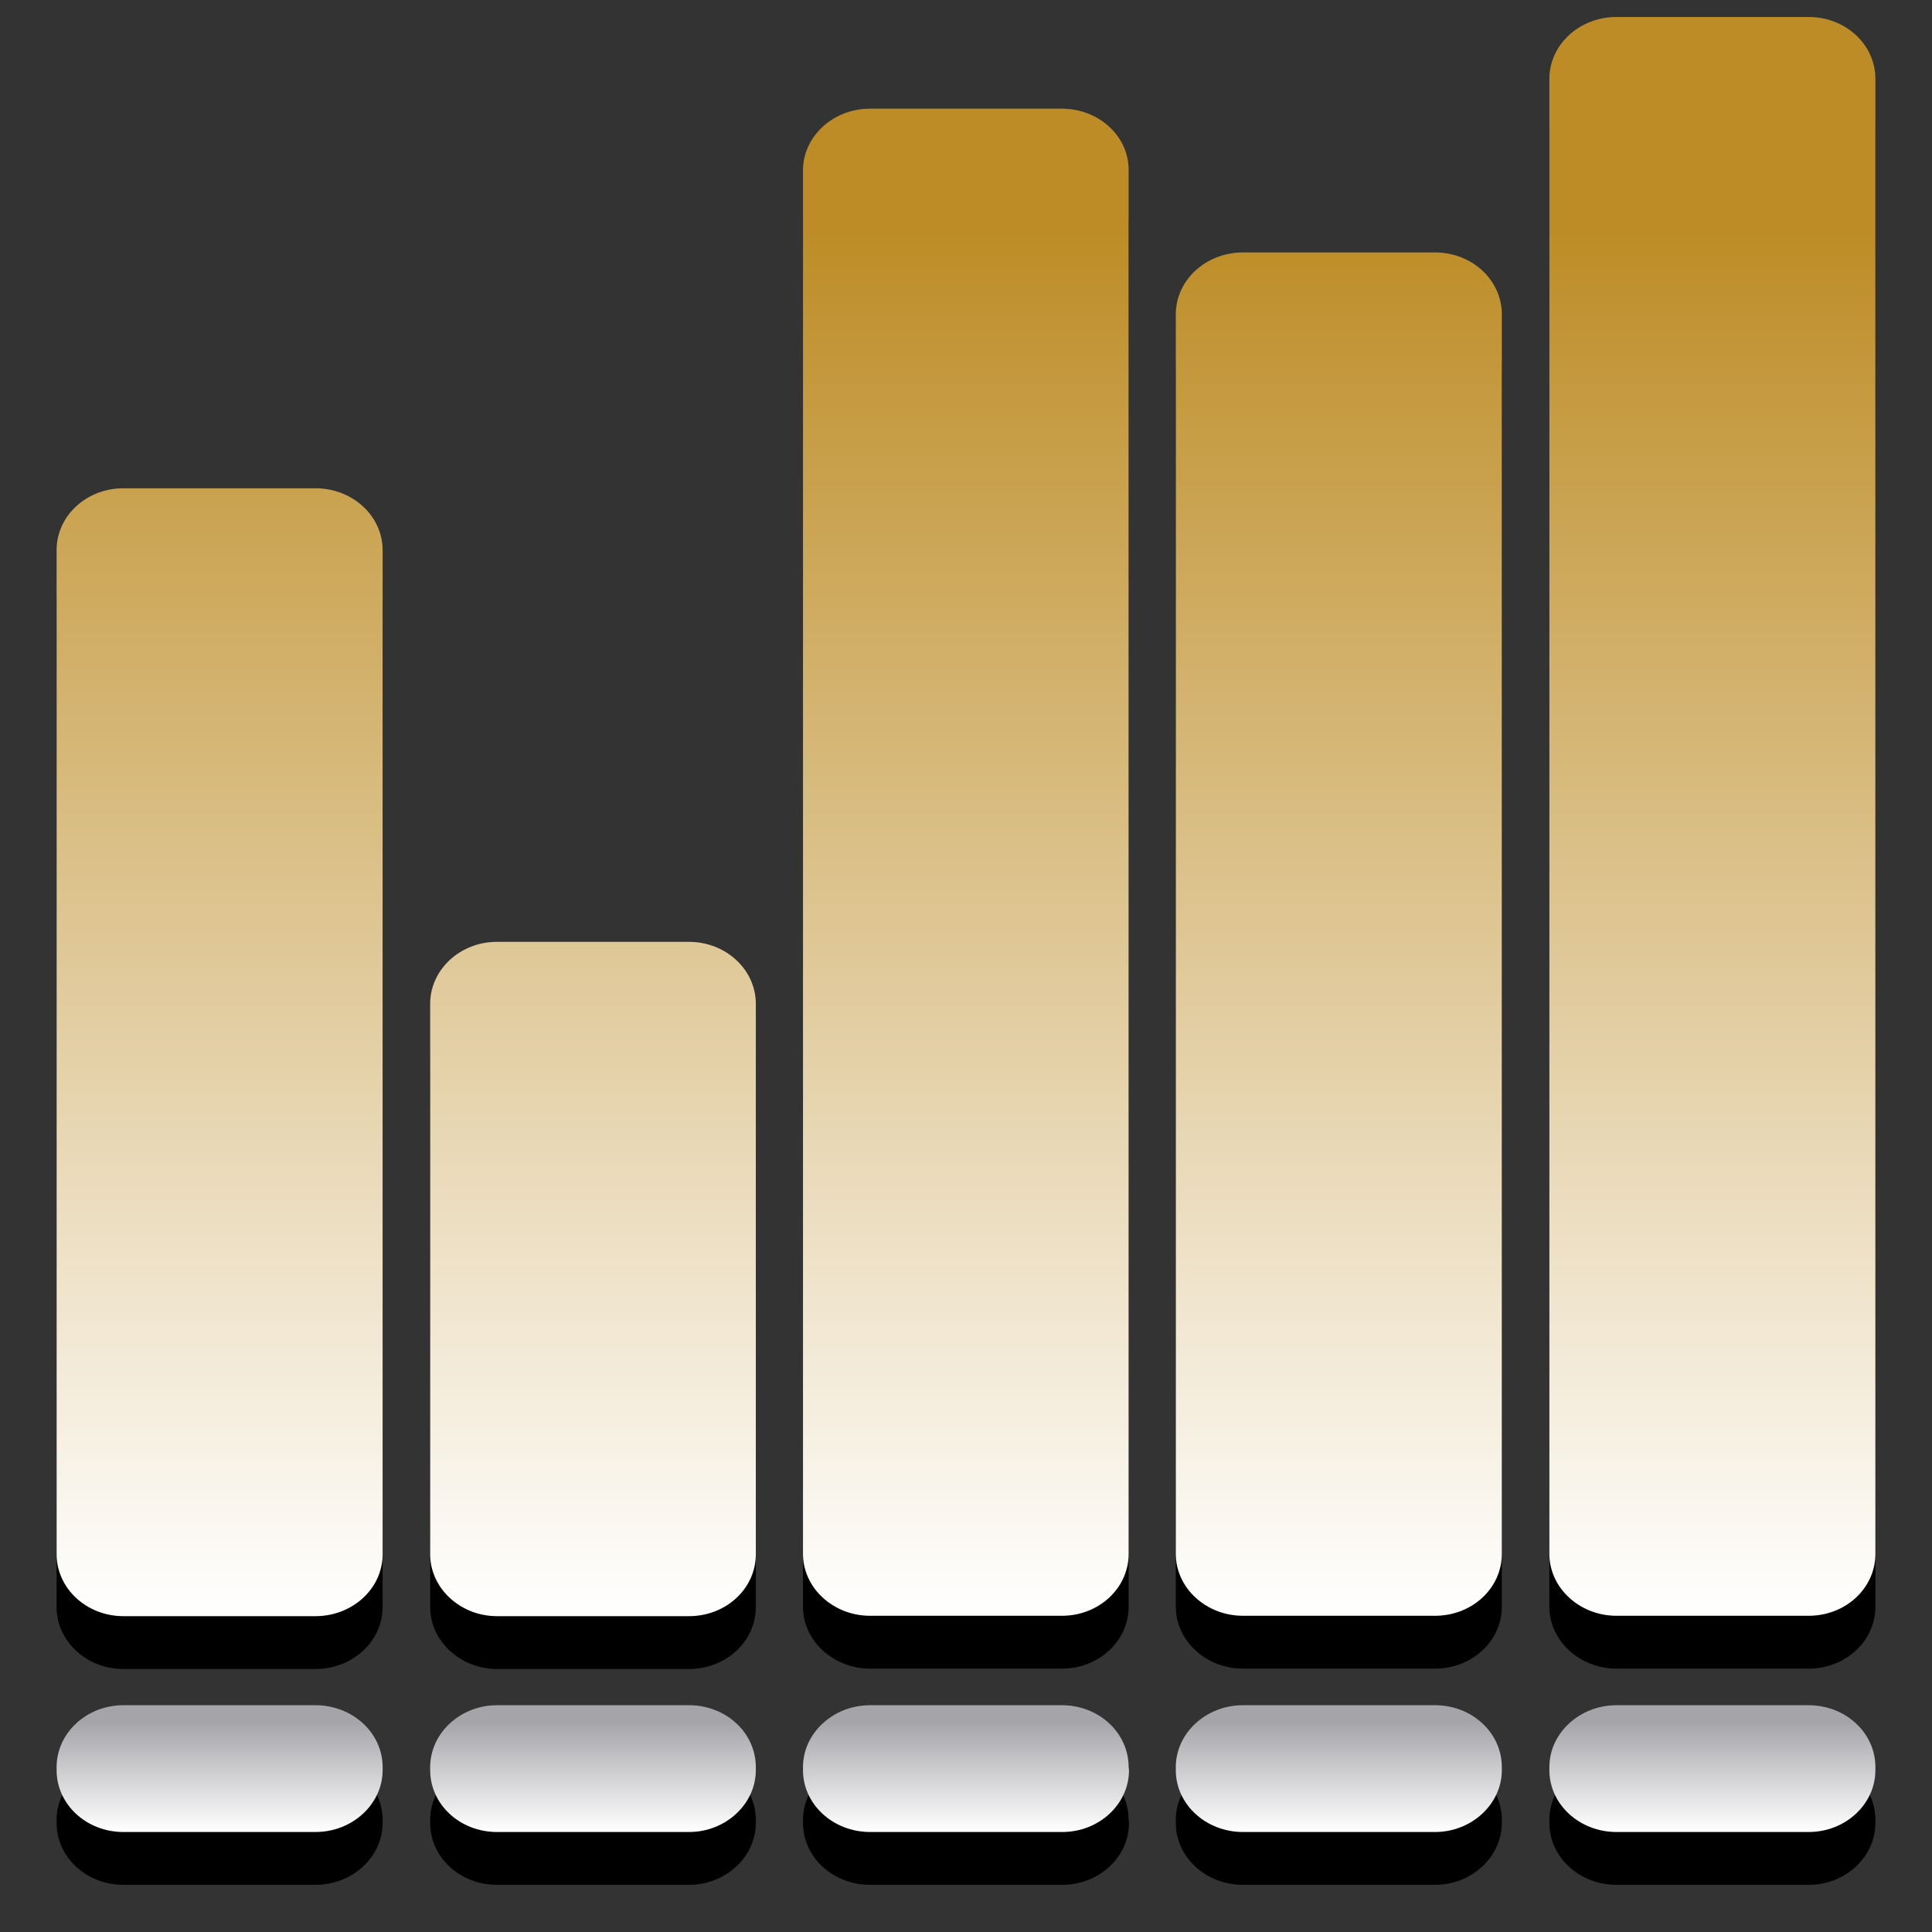 <?xml version="1.0" encoding="utf-8"?>
<!-- Generator: Adobe Illustrator 19.0.0, SVG Export Plug-In . SVG Version: 6.00 Build 0)  -->
<svg version="1.1" id="Capa_1" xmlns="http://www.w3.org/2000/svg" xmlns:xlink="http://www.w3.org/1999/xlink" x="0px" y="0px"
	 viewBox="-49 141 512 512" style="enable-background:new -49 141 512 512;" xml:space="preserve">
<rect x="-49" y="141" width="512" height="512" fill="#333333" stroke="none"/>
<style type="text/css">
	.st0{fill:url(#SVGID_1_);}
	.st1{fill:url(#SVGID_2_);}
	.st2{fill:url(#SVGID_3_);}
	.st3{fill:url(#SVGID_4_);}
	.st4{fill:url(#SVGID_5_);}
	.st5{fill:url(#SVGID_6_);}
</style>
<g>
	<g>
		<path d="M250.2,624.1c0,9-7.9,16.4-17.7,16.4h-50.9c-9.8,0-17.8-7.3-17.8-16.4v-0.8c0-9,8-16.4,17.8-16.4h50.8
			c9.8,0,17.7,7.3,17.7,16.4L250.2,624.1L250.2,624.1z"/>
		<path d="M151.3,624.1c0,9-8,16.4-17.7,16.4H82.7c-9.8,0-17.7-7.3-17.7-16.4v-0.8c0-9,8-16.4,17.7-16.4h50.9
			c9.8,0,17.7,7.3,17.7,16.4V624.1z"/>
		<path d="M52.4,624.1c0,9-8,16.4-17.8,16.4h-50.9c-9.8,0-17.7-7.3-17.7-16.4v-0.8c0-9,7.9-16.4,17.7-16.4h50.9
			c9.8,0,17.8,7.3,17.8,16.4C52.4,623.4,52.4,624.1,52.4,624.1z"/>
		<path d="M448,624.1c0,9-7.9,16.4-17.7,16.4h-50.9c-9.8,0-17.8-7.3-17.8-16.4v-0.8c0-9,8-16.4,17.8-16.4h50.9
			c9.8,0,17.7,7.3,17.7,16.4V624.1z"/>
		<path d="M232.4,183.8h-50.8c-9.8,0-17.8,7.3-17.8,16.4v366.6c0,9,8,16.4,17.8,16.4h50.8c9.8,0,17.7-7.3,17.7-16.4V200.2
			C250.2,191.1,242.2,183.8,232.4,183.8z M133.6,404.6H82.7C72.9,404.6,65,412,65,421v145.9c0,9,8,16.4,17.7,16.4h50.9
			c9.8,0,17.7-7.3,17.7-16.4V421C151.3,412,143.4,404.6,133.6,404.6z M34.6,284.4h-50.9c-9.8,0-17.7,7.3-17.7,16.4v266.1
			c0,9,7.9,16.4,17.7,16.4h50.9c9.8,0,17.8-7.3,17.8-16.4V300.8C52.4,291.7,44.4,284.4,34.6,284.4z M430.3,159.5h-50.9
			c-9.8,0-17.8,7.3-17.8,16.4v390.9c0,9,8,16.4,17.8,16.4h50.9c9.8,0,17.7-7.3,17.7-16.4V175.9C448,166.8,440.1,159.5,430.3,159.5z
			 M331.3,221.9h-50.9c-9.8,0-17.8,7.3-17.8,16.4v328.5c0,9,8,16.4,17.8,16.4h50.9c9.8,0,17.7-7.3,17.7-16.4V238.3
			C349,229.2,341.1,221.9,331.3,221.9z"/>
		<path d="M349,624.1c0,9-8,16.4-17.7,16.4h-50.9c-9.8,0-17.8-7.3-17.8-16.4v-0.8c0-9,8-16.4,17.8-16.4h50.9
			c9.8,0,17.7,7.3,17.7,16.4V624.1z"/>
	</g>
</g>
<g>
	<g>
		
			<linearGradient id="SVGID_1_" gradientUnits="userSpaceOnUse" x1="207" y1="-16176.99" x2="207" y2="-16210.5" gradientTransform="matrix(1 0 0 -1 0 -15584)">
			<stop  offset="0.132" style="stop-color:#A5A4A9"/>
			<stop  offset="1" style="stop-color:#FFFFFF"/>
		</linearGradient>
		<path class="st0" d="M250.2,610.1c0,9-7.9,16.4-17.7,16.4h-50.9c-9.8,0-17.8-7.3-17.8-16.4v-0.8c0-9,8-16.4,17.8-16.4h50.8
			c9.8,0,17.7,7.3,17.7,16.4L250.2,610.1L250.2,610.1z"/>
		
			<linearGradient id="SVGID_2_" gradientUnits="userSpaceOnUse" x1="108.15" y1="-16176.99" x2="108.15" y2="-16210.5" gradientTransform="matrix(1 0 0 -1 0 -15584)">
			<stop  offset="0.132" style="stop-color:#A5A4A9"/>
			<stop  offset="1" style="stop-color:#FFFFFF"/>
		</linearGradient>
		<path class="st1" d="M151.3,610.1c0,9-8,16.4-17.7,16.4H82.7c-9.8,0-17.7-7.3-17.7-16.4v-0.8c0-9,8-16.4,17.7-16.4h50.9
			c9.8,0,17.7,7.3,17.7,16.4V610.1z"/>
		
			<linearGradient id="SVGID_3_" gradientUnits="userSpaceOnUse" x1="9.2" y1="-16176.99" x2="9.2" y2="-16210.5" gradientTransform="matrix(1 0 0 -1 0 -15584)">
			<stop  offset="0.132" style="stop-color:#A5A4A9"/>
			<stop  offset="1" style="stop-color:#FFFFFF"/>
		</linearGradient>
		<path class="st2" d="M52.4,610.1c0,9-8,16.4-17.8,16.4h-50.9c-9.8,0-17.7-7.3-17.7-16.4v-0.8c0-9,7.9-16.4,17.7-16.4h50.9
			c9.8,0,17.8,7.3,17.8,16.4C52.4,609.4,52.4,610.1,52.4,610.1z"/>
		
			<linearGradient id="SVGID_4_" gradientUnits="userSpaceOnUse" x1="404.8" y1="-16176.99" x2="404.8" y2="-16210.5" gradientTransform="matrix(1 0 0 -1 0 -15584)">
			<stop  offset="0.132" style="stop-color:#A5A4A9"/>
			<stop  offset="1" style="stop-color:#FFFFFF"/>
		</linearGradient>
		<path class="st3" d="M448,610.1c0,9-7.9,16.4-17.7,16.4h-50.9c-9.8,0-17.8-7.3-17.8-16.4v-0.8c0-9,8-16.4,17.8-16.4h50.9
			c9.8,0,17.7,7.3,17.7,16.4V610.1z"/>
		
			<linearGradient id="SVGID_5_" gradientUnits="userSpaceOnUse" x1="207" y1="-15729.5" x2="207" y2="-16153.3" gradientTransform="matrix(1 0 0 -1 0 -15584)">
			<stop  offset="0.132" style="stop-color:#BD8C26"/>
			<stop  offset="1" style="stop-color:#FFFFFF"/>
		</linearGradient>
		<path class="st4" d="M232.4,169.8h-50.8c-9.8,0-17.8,7.3-17.8,16.4v366.6c0,9,8,16.4,17.8,16.4h50.8c9.8,0,17.7-7.3,17.7-16.4
			V186.2C250.2,177.1,242.2,169.8,232.4,169.8z M133.6,390.6H82.7C72.9,390.6,65,398,65,407v145.9c0,9,8,16.4,17.7,16.4h50.9
			c9.8,0,17.7-7.3,17.7-16.4V407C151.3,398,143.4,390.6,133.6,390.6z M34.6,270.4h-50.9c-9.8,0-17.7,7.3-17.7,16.4v266.1
			c0,9,7.9,16.4,17.7,16.4h50.9c9.8,0,17.8-7.3,17.8-16.4V286.8C52.4,277.7,44.4,270.4,34.6,270.4z M430.3,145.5h-50.9
			c-9.8,0-17.8,7.3-17.8,16.4v390.9c0,9,8,16.4,17.8,16.4h50.9c9.8,0,17.7-7.3,17.7-16.4V161.9C448,152.8,440.1,145.5,430.3,145.5z
			 M331.3,207.9h-50.9c-9.8,0-17.8,7.3-17.8,16.4v328.5c0,9,8,16.4,17.8,16.4h50.9c9.8,0,17.7-7.3,17.7-16.4V224.3
			C349,215.2,341.1,207.9,331.3,207.9z"/>
		
			<linearGradient id="SVGID_6_" gradientUnits="userSpaceOnUse" x1="305.8" y1="-16176.99" x2="305.8" y2="-16210.5" gradientTransform="matrix(1 0 0 -1 0 -15584)">
			<stop  offset="0.132" style="stop-color:#A5A4A9"/>
			<stop  offset="1" style="stop-color:#FFFFFF"/>
		</linearGradient>
		<path class="st5" d="M349,610.1c0,9-8,16.4-17.7,16.4h-50.9c-9.8,0-17.8-7.3-17.8-16.4v-0.8c0-9,8-16.4,17.8-16.4h50.9
			c9.8,0,17.7,7.3,17.7,16.4V610.1z"/>
	</g>
</g>
</svg>
